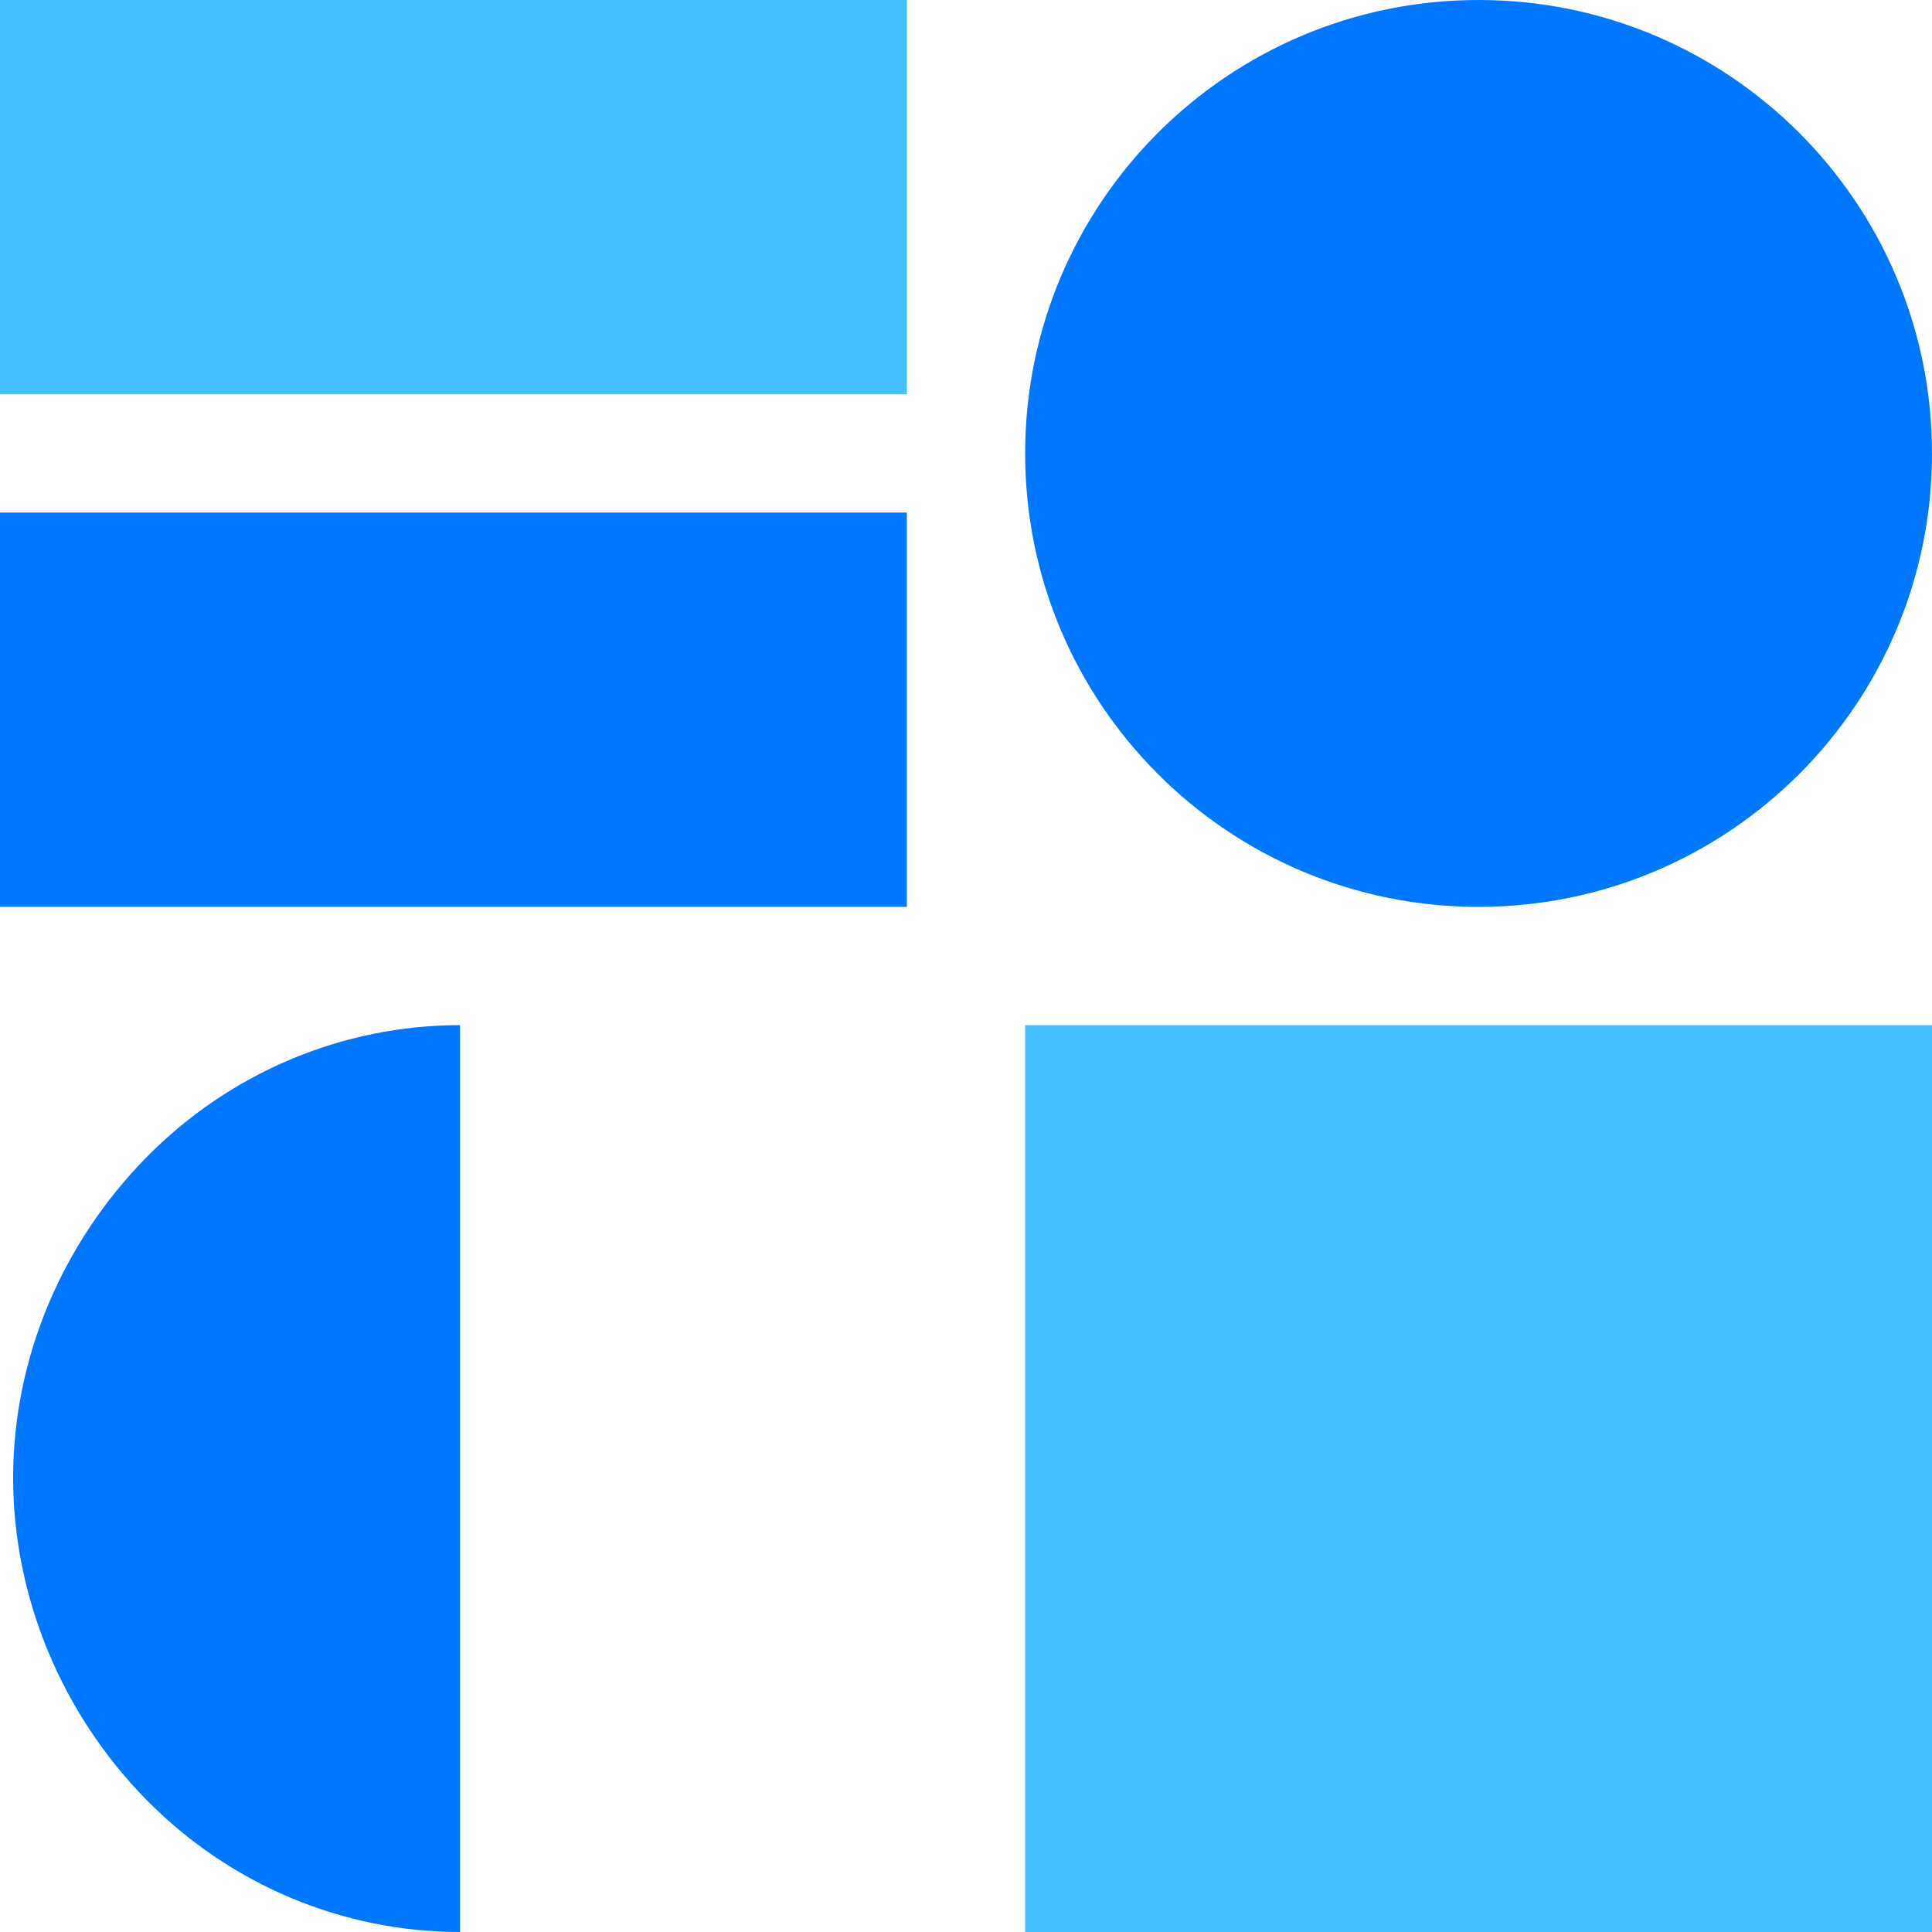<svg width="147" height="147" viewBox="0 0 147 147" fill="none" xmlns="http://www.w3.org/2000/svg">
<rect x="78" y="78" width="69" height="69" fill="#42C0FF"/>
<rect y="39" width="69" height="30" fill="#0077FF"/>
<path d="M35 147C26.034 147 17.435 143.365 11.095 136.895C4.754 130.425 1 121.595 1 112.445C1 103.295 4.754 94.575 11.095 88.105C17.435 81.635 26.034 78 35 78V112.5V147Z" fill="#0077FF"/>
<rect width="69" height="30" fill="#42C0FF"/>
<path d="M147 34.5C147 53.554 131.554 69 112.5 69C93.446 69 78 53.554 78 34.5C78 15.446 93.446 0 112.5 0C131.554 0 147 15.446 147 34.5Z" fill="#0077FF"/>
</svg>
